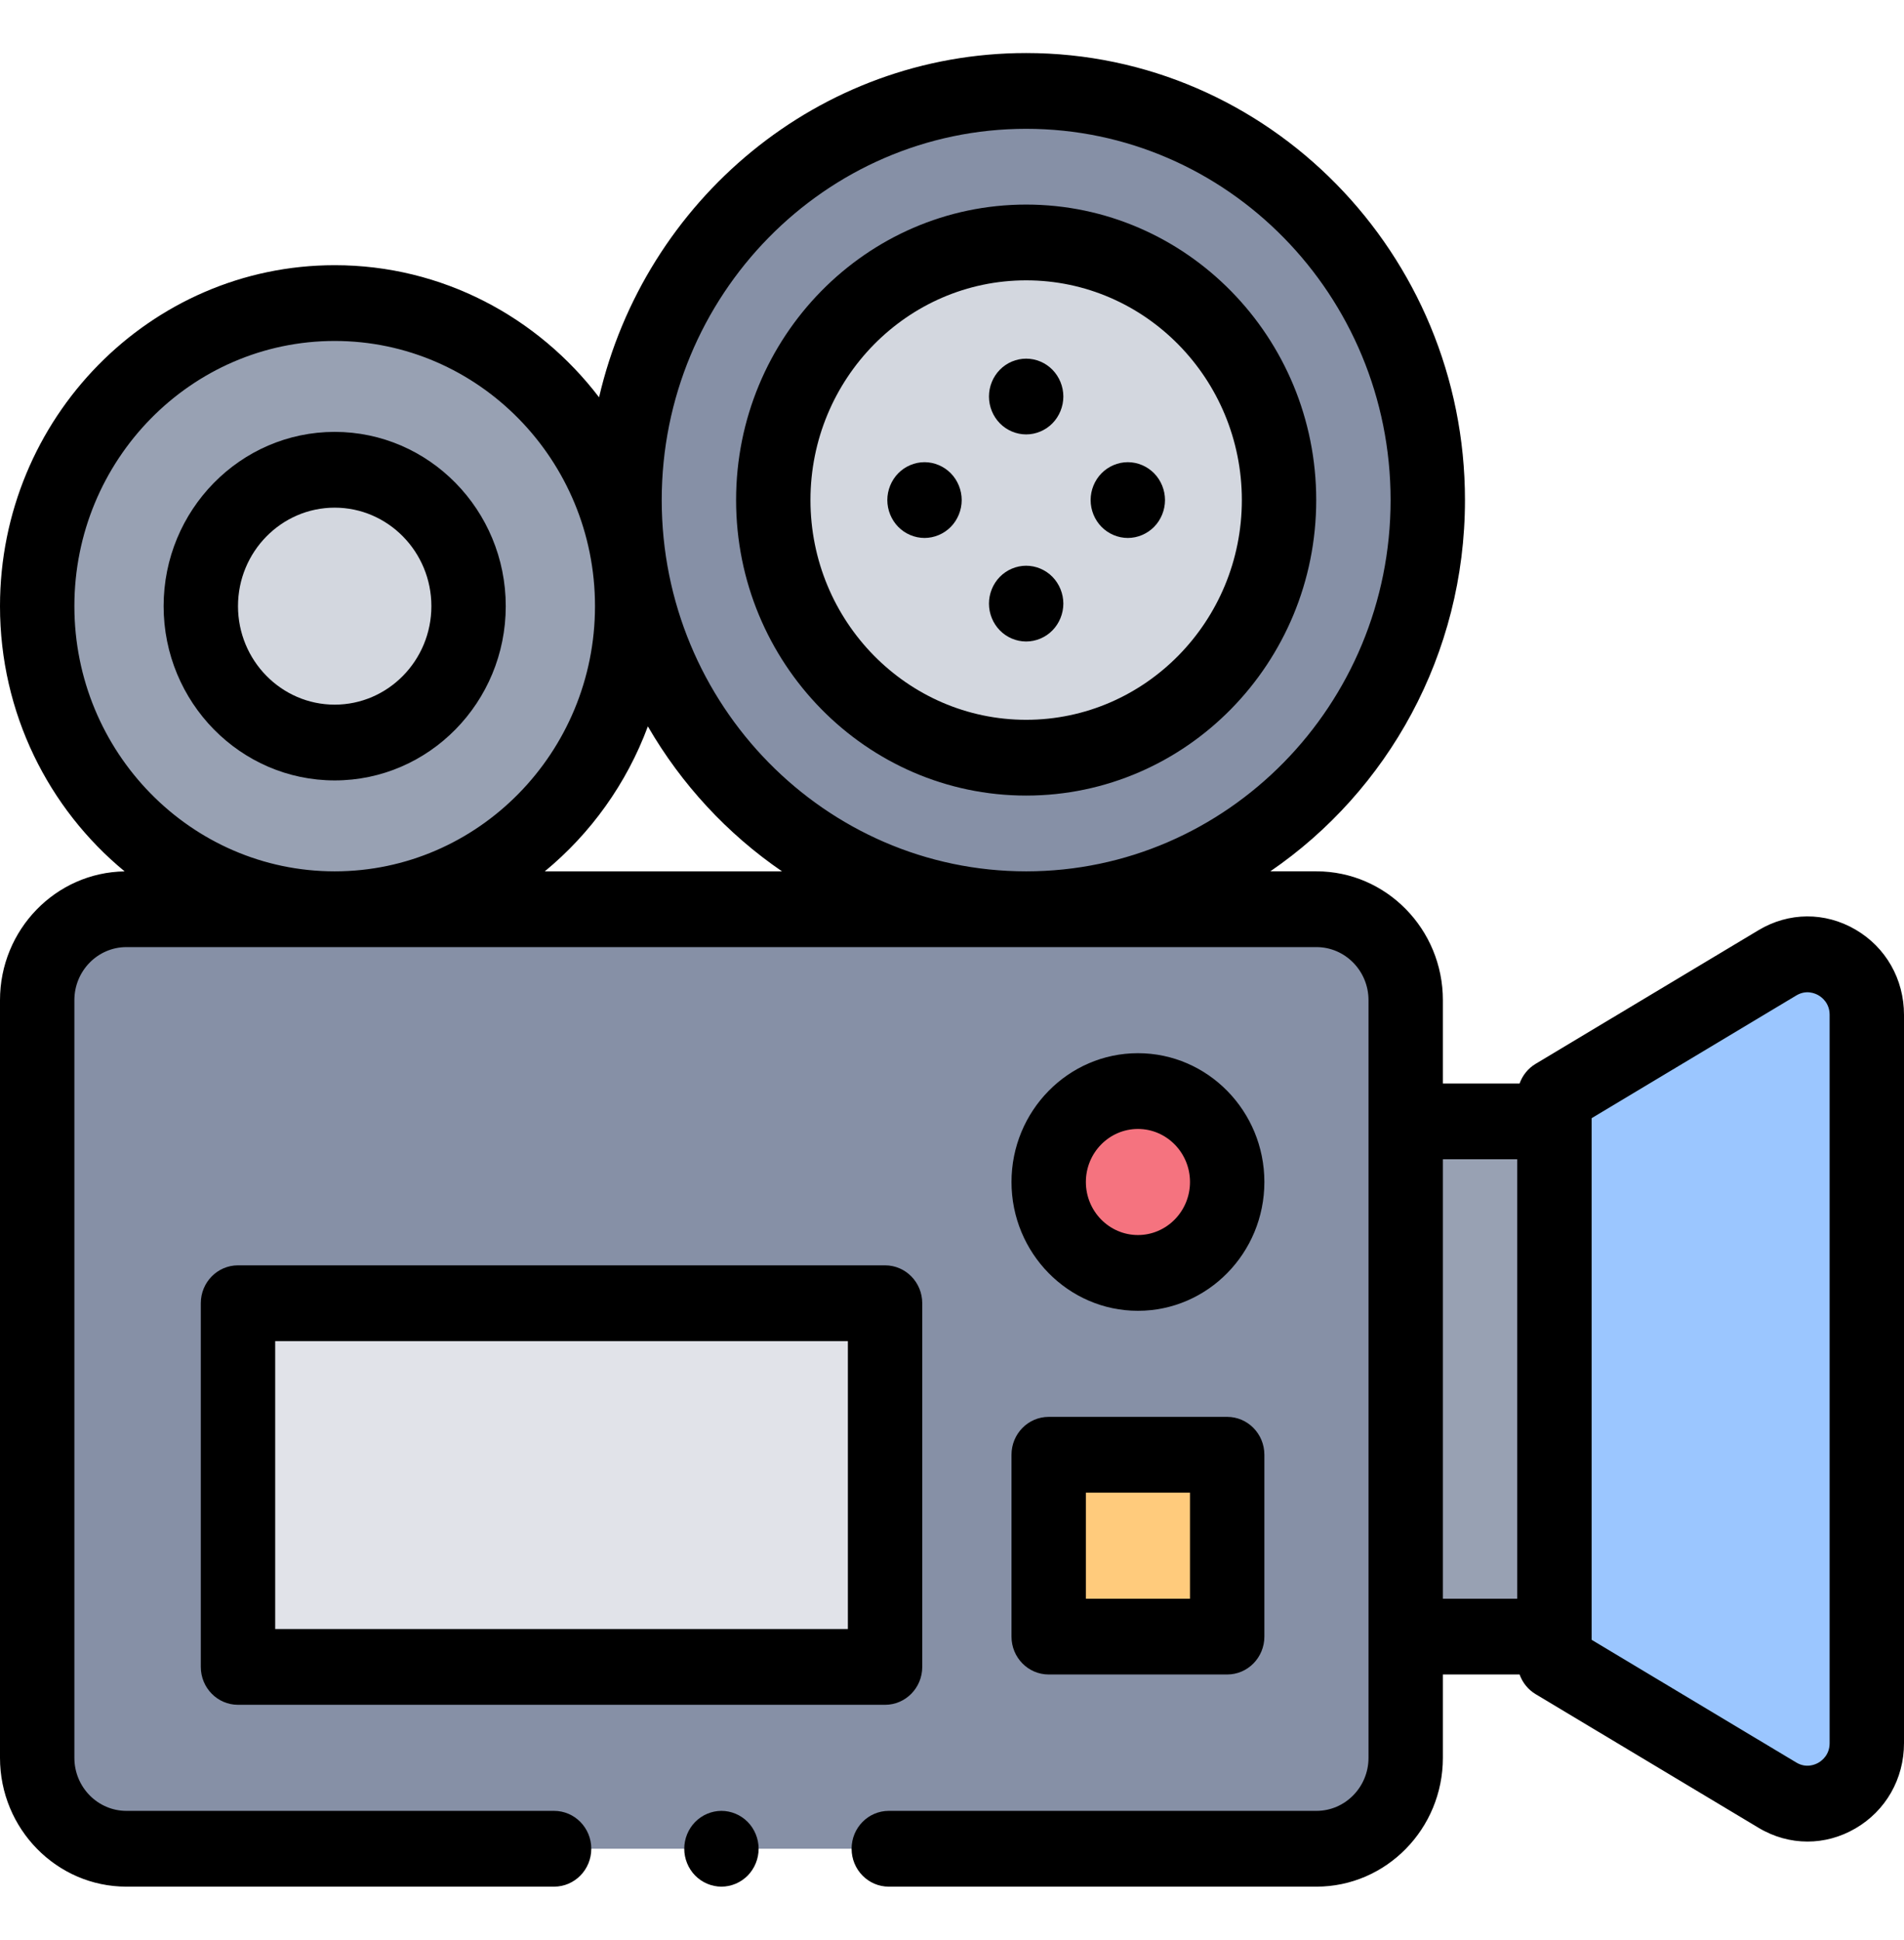 <svg width="161" height="164" viewBox="0 0 161 164" fill="none" xmlns="http://www.w3.org/2000/svg">
<g clip-path="url(#clip0)">
<path d="M131.441 92.71L150.298 81.405C153.641 79.401 157.855 81.856 157.855 85.807V147.38C157.855 151.331 153.641 153.785 150.298 151.782L131.441 140.477V92.71Z" fill="#9BC6FF"/>
<path d="M131.441 138.375H118.863V94.812H131.441V138.375Z" fill="#98A1B3"/>
<path d="M10.691 76.875H111.316C115.484 76.875 118.863 80.317 118.863 84.562V148.625C118.863 152.871 115.484 156.312 111.316 156.312H10.691C6.523 156.312 3.145 152.871 3.145 148.625V84.562C3.145 80.317 6.523 76.875 10.691 76.875Z" fill="#8690A6"/>
<path d="M96.223 107.625C100.391 107.625 103.77 104.183 103.77 99.938C103.77 95.692 100.391 92.25 96.223 92.25C92.055 92.25 88.676 95.692 88.676 99.938C88.676 104.183 92.055 107.625 96.223 107.625Z" fill="#F5737F"/>
<path d="M28.301 76.875C42.194 76.875 53.457 65.402 53.457 51.25C53.457 37.098 42.194 25.625 28.301 25.625C14.407 25.625 3.145 37.098 3.145 51.25C3.145 65.402 14.407 76.875 28.301 76.875Z" fill="#98A1B3"/>
<path d="M86.771 76.875C105.527 76.875 120.732 61.387 120.732 42.281C120.732 23.176 105.527 7.688 86.771 7.688C68.015 7.688 52.81 23.176 52.81 42.281C52.81 61.387 68.015 76.875 86.771 76.875Z" fill="#8690A6"/>
<path d="M86.771 64.062C98.581 64.062 108.154 54.311 108.154 42.281C108.154 30.252 98.581 20.5 86.771 20.5C74.962 20.5 65.388 30.252 65.388 42.281C65.388 54.311 74.962 64.062 86.771 64.062Z" fill="#D3D7DF"/>
<path d="M28.301 62.781C34.553 62.781 39.621 57.618 39.621 51.25C39.621 44.882 34.553 39.719 28.301 39.719C22.049 39.719 16.98 44.882 16.98 51.25C16.98 57.618 22.049 62.781 28.301 62.781Z" fill="#D3D7DF"/>
<path d="M20.125 110.188H74.84V140.937H20.125V110.188Z" fill="#E1E3E9"/>
<path d="M88.676 123H103.77V138.375H88.676V123Z" fill="#FFCB7C"/>
<path d="M156.891 78.593C154.318 77.094 151.258 77.114 148.703 78.645L129.846 89.95C129.21 90.331 128.741 90.924 128.494 91.609H122.008V84.562C122.008 78.557 117.212 73.671 111.316 73.671H107.417C117.336 66.88 123.876 55.344 123.876 42.281C123.876 21.44 107.231 4.484 86.771 4.484C69.245 4.484 54.52 16.926 50.656 33.593C45.474 26.801 37.381 22.422 28.301 22.422C12.696 22.422 0 35.354 0 51.25C0 60.299 4.116 68.387 10.54 73.676C4.714 73.759 0 78.609 0 84.562V148.625C0 154.63 4.796 159.516 10.691 159.516H46.853C48.59 159.516 49.998 158.082 49.998 156.312C49.998 154.543 48.59 153.109 46.853 153.109H10.691C8.264 153.109 6.289 151.098 6.289 148.625V84.562C6.289 82.09 8.264 80.078 10.691 80.078H111.316C113.744 80.078 115.719 82.09 115.719 84.562V148.625C115.719 151.098 113.744 153.109 111.316 153.109H75.154C73.418 153.109 72.01 154.543 72.01 156.312C72.01 158.082 73.418 159.516 75.154 159.516H111.316C117.212 159.516 122.008 154.63 122.008 148.625V141.578H128.494C128.741 142.264 129.21 142.856 129.846 143.238L148.703 154.542C149.995 155.317 151.418 155.704 152.84 155.704C154.23 155.704 155.62 155.335 156.891 154.594C159.464 153.096 161 150.399 161 147.38V85.808C161 82.789 159.464 80.091 156.891 78.593ZM86.771 10.891C103.763 10.891 117.587 24.972 117.587 42.281C117.587 59.59 103.763 73.672 86.771 73.672C69.779 73.672 55.954 59.59 55.954 42.281C55.954 24.972 69.779 10.891 86.771 10.891ZM6.289 51.25C6.289 38.886 16.163 28.828 28.301 28.828C40.438 28.828 50.312 38.886 50.312 51.25C50.312 63.613 40.438 73.672 28.301 73.672C16.163 73.672 6.289 63.613 6.289 51.25ZM46.067 73.672C49.95 70.474 52.988 66.253 54.783 61.415C57.618 66.313 61.504 70.508 66.125 73.672H46.067ZM122.008 98.016H128.297V135.172H122.008V98.016ZM154.711 147.38C154.711 148.377 154.052 148.868 153.769 149.033C153.486 149.198 152.737 149.527 151.893 149.021L134.586 138.646V138.375V94.812V94.542L151.893 84.166C152.736 83.661 153.486 83.989 153.769 84.154C154.052 84.319 154.711 84.81 154.711 85.808V147.38Z" fill="black"/>
<path d="M96.223 110.828C102.118 110.828 106.914 105.943 106.914 99.938C106.914 93.932 102.118 89.047 96.223 89.047C90.327 89.047 85.531 93.932 85.531 99.938C85.531 105.943 90.327 110.828 96.223 110.828ZM96.223 95.453C98.65 95.453 100.625 97.465 100.625 99.938C100.625 102.41 98.65 104.422 96.223 104.422C93.795 104.422 91.82 102.41 91.82 99.938C91.82 97.465 93.795 95.453 96.223 95.453Z" fill="black"/>
<path d="M61.004 153.109C60.177 153.109 59.366 153.452 58.781 154.048C58.196 154.644 57.859 155.47 57.859 156.312C57.859 157.155 58.196 157.981 58.781 158.577C59.366 159.173 60.177 159.516 61.004 159.516C61.831 159.516 62.642 159.173 63.227 158.577C63.812 157.981 64.148 157.158 64.148 156.312C64.148 155.47 63.812 154.644 63.227 154.048C62.642 153.452 61.831 153.109 61.004 153.109Z" fill="black"/>
<path d="M86.771 67.266C100.295 67.266 111.298 56.058 111.298 42.281C111.298 28.505 100.295 17.297 86.771 17.297C73.246 17.297 62.243 28.505 62.243 42.281C62.243 56.058 73.246 67.266 86.771 67.266ZM86.771 23.703C96.827 23.703 105.009 32.037 105.009 42.281C105.009 52.525 96.827 60.859 86.771 60.859C76.714 60.859 68.532 52.525 68.532 42.281C68.532 32.037 76.714 23.703 86.771 23.703Z" fill="black"/>
<path d="M86.77 36.73C87.597 36.73 88.408 36.388 88.993 35.792C89.578 35.196 89.915 34.37 89.915 33.527C89.915 32.681 89.578 31.858 88.993 31.262C88.408 30.663 87.6 30.324 86.77 30.324C85.943 30.324 85.132 30.663 84.547 31.262C83.962 31.855 83.626 32.681 83.626 33.527C83.626 34.37 83.962 35.196 84.547 35.792C85.132 36.388 85.943 36.73 86.77 36.73Z" fill="black"/>
<path d="M86.77 54.239C87.597 54.239 88.408 53.899 88.993 53.3C89.578 52.704 89.915 51.878 89.915 51.035C89.915 50.193 89.578 49.367 88.993 48.771C88.408 48.175 87.6 47.832 86.77 47.832C85.943 47.832 85.132 48.175 84.547 48.771C83.962 49.367 83.626 50.193 83.626 51.035C83.626 51.881 83.962 52.704 84.547 53.3C85.132 53.899 85.943 54.239 86.77 54.239Z" fill="black"/>
<path d="M95.367 45.484C96.194 45.484 97.002 45.142 97.59 44.546C98.175 43.95 98.511 43.124 98.511 42.281C98.511 41.439 98.175 40.612 97.59 40.017C97.006 39.421 96.194 39.078 95.367 39.078C94.537 39.078 93.729 39.421 93.144 40.017C92.556 40.612 92.222 41.439 92.222 42.281C92.222 43.124 92.556 43.95 93.144 44.546C93.729 45.142 94.537 45.484 95.367 45.484Z" fill="black"/>
<path d="M78.176 45.484C79.003 45.484 79.814 45.142 80.399 44.546C80.984 43.95 81.32 43.124 81.32 42.281C81.32 41.439 80.984 40.612 80.399 40.017C79.814 39.421 79.003 39.078 78.176 39.078C77.349 39.078 76.537 39.421 75.953 40.017C75.368 40.612 75.031 41.439 75.031 42.281C75.031 43.124 75.368 43.95 75.953 44.546C76.537 45.142 77.349 45.484 78.176 45.484Z" fill="black"/>
<path d="M28.301 65.984C36.277 65.984 42.766 59.374 42.766 51.25C42.766 43.126 36.277 36.516 28.301 36.516C20.325 36.516 13.836 43.126 13.836 51.25C13.836 59.374 20.325 65.984 28.301 65.984ZM28.301 42.922C32.809 42.922 36.477 46.658 36.477 51.25C36.477 55.842 32.809 59.578 28.301 59.578C23.793 59.578 20.125 55.842 20.125 51.25C20.125 46.658 23.793 42.922 28.301 42.922Z" fill="black"/>
<path d="M77.984 140.937V110.187C77.984 108.418 76.576 106.984 74.84 106.984H20.125C18.389 106.984 16.98 108.418 16.98 110.187V140.937C16.98 142.707 18.389 144.141 20.125 144.141H74.84C76.576 144.141 77.984 142.707 77.984 140.937ZM71.695 137.734H23.27V113.391H71.695V137.734Z" fill="black"/>
<path d="M85.531 138.375C85.531 140.144 86.939 141.578 88.676 141.578H103.77C105.506 141.578 106.914 140.144 106.914 138.375V123C106.914 121.231 105.506 119.797 103.77 119.797H88.676C86.939 119.797 85.531 121.231 85.531 123V138.375ZM91.82 126.203H100.625V135.172H91.82V126.203Z" fill="black"/>
</g>
<defs>
<clipPath id="clip0">
<rect width="161" height="164" fill="white"/>
</clipPath>
</defs>
</svg>
